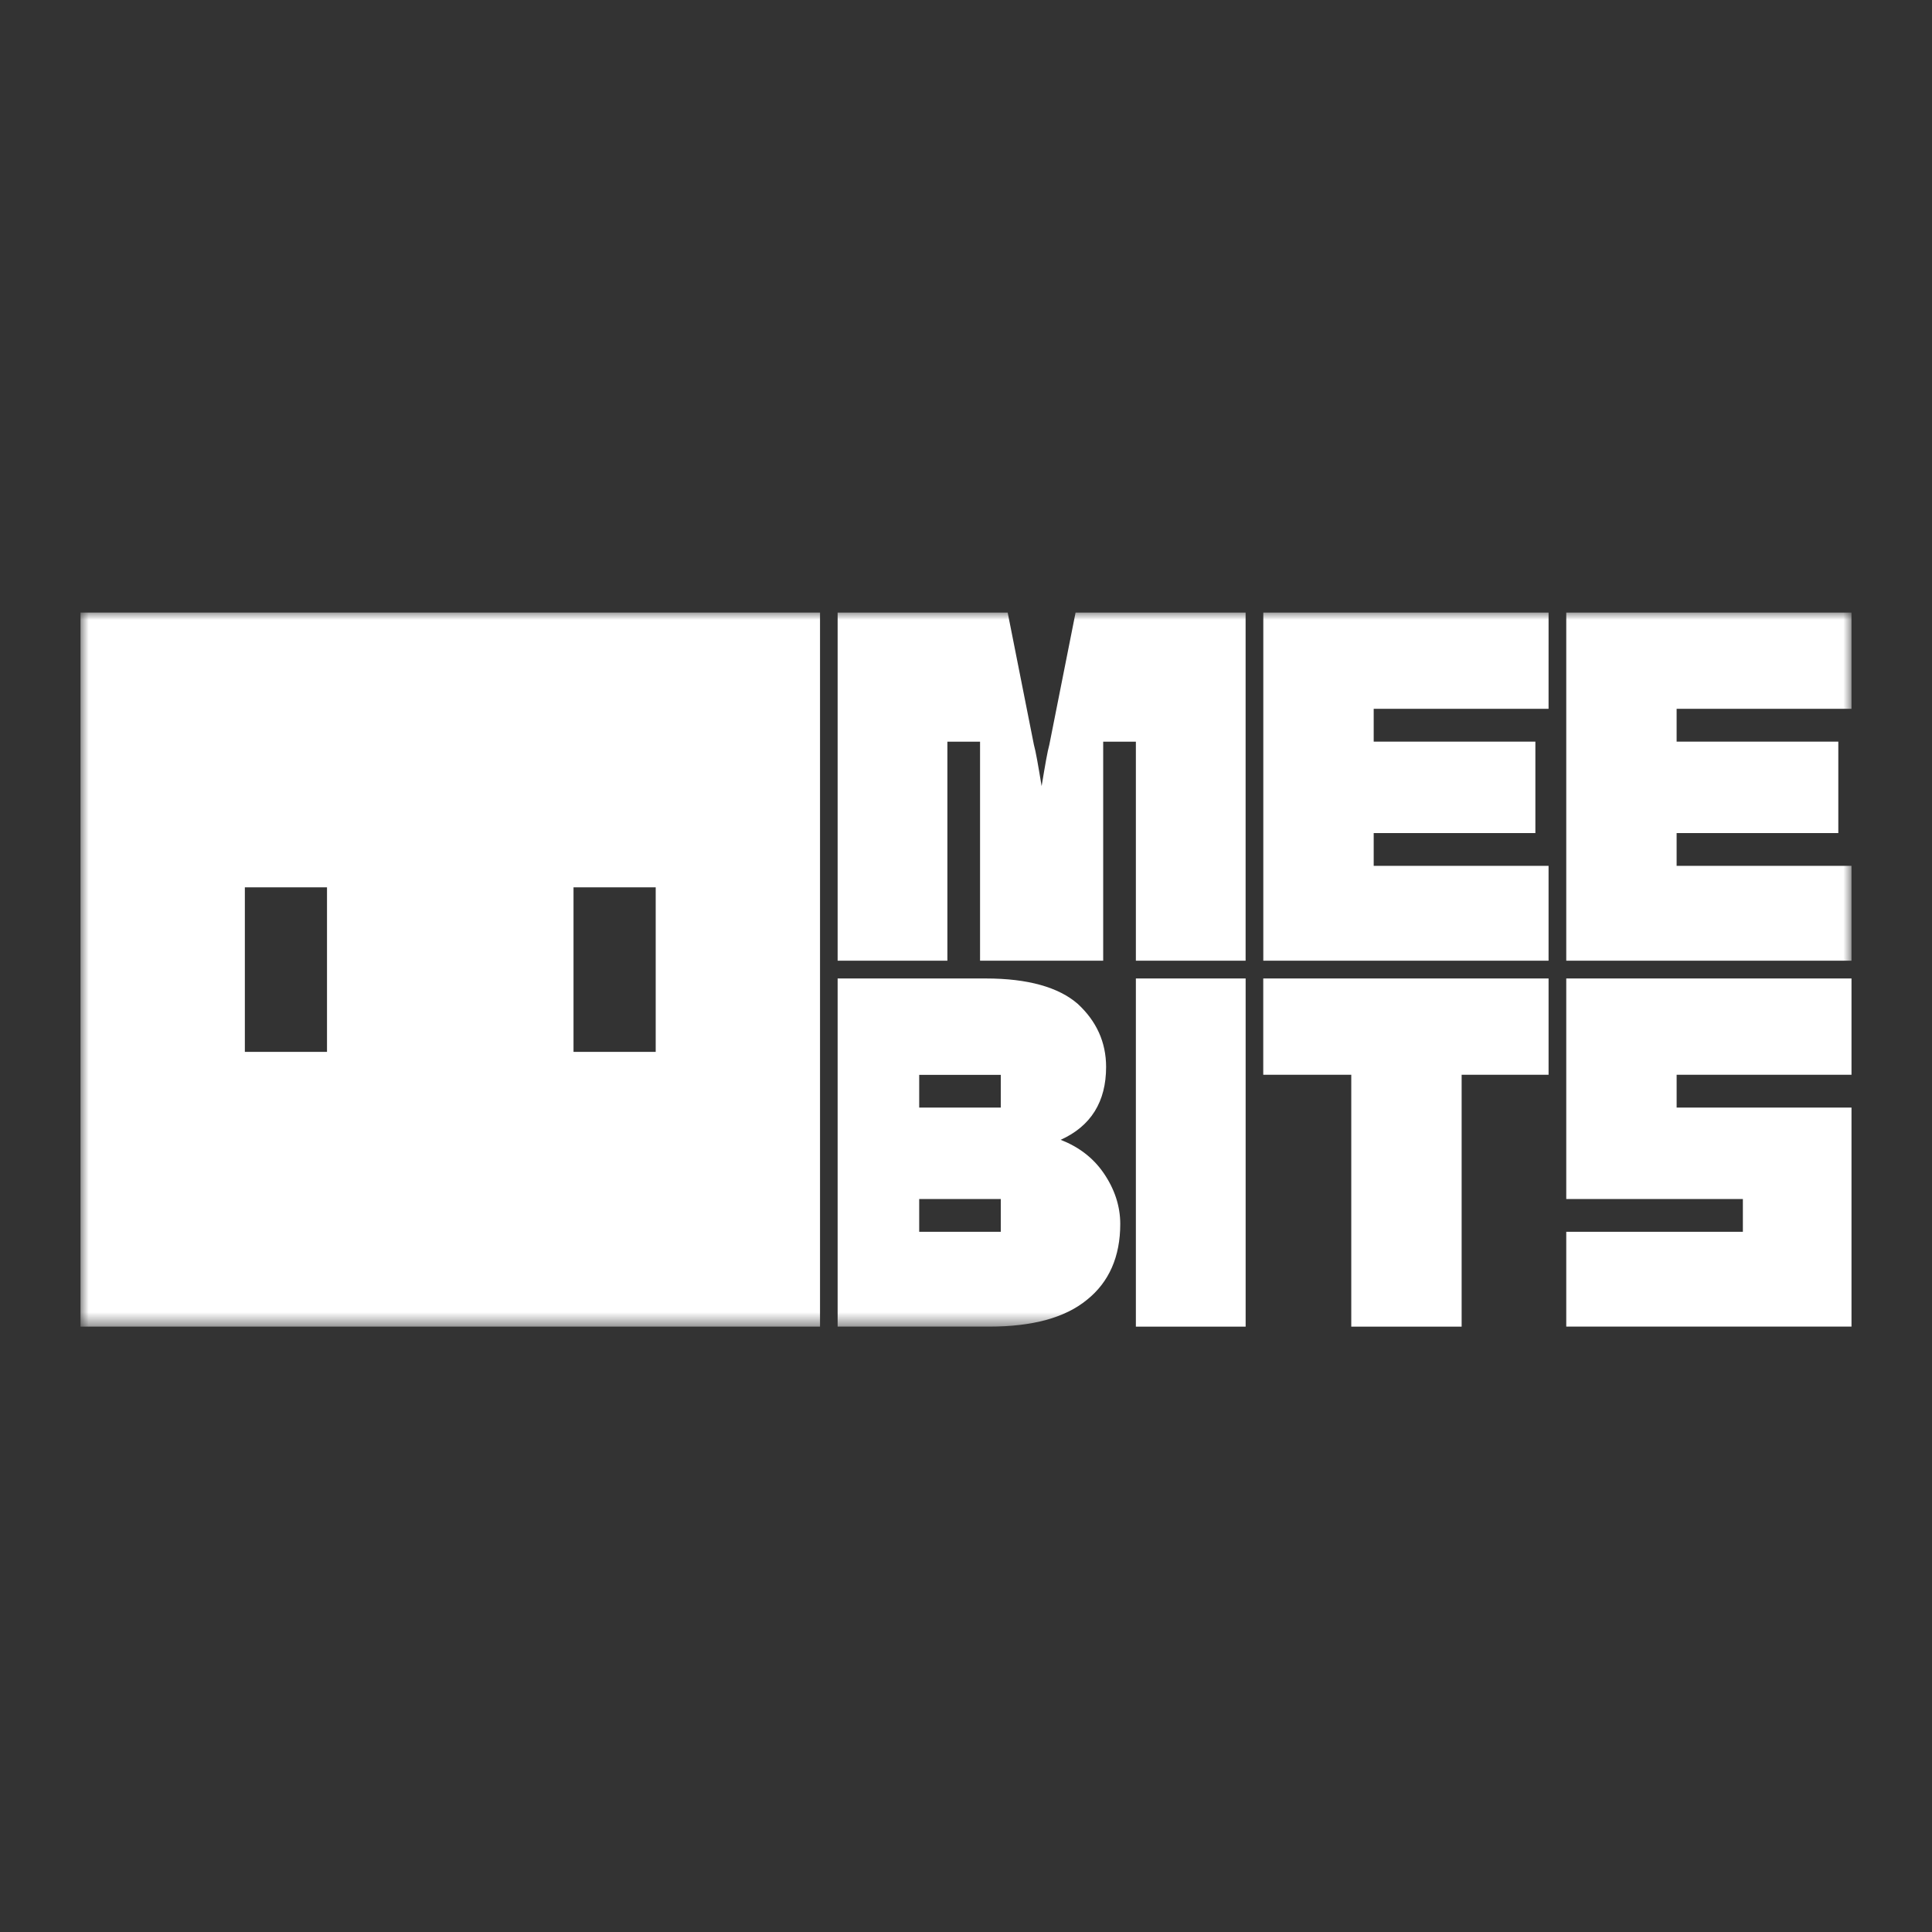 <svg width="120" height="120" viewBox="0 0 120 120" fill="none" xmlns="http://www.w3.org/2000/svg">
<rect x="0" y="0" width="120" height="120" fill="#333333" stroke="none"/>
<path d="M115 60.774H97.283V74.472H108.253V76.509H97.283V82.398H115V68.793H104.139V66.755H115V60.774ZM78.463 60.774V66.755H83.93V82.4H90.785V66.755H96.185V60.774H78.463ZM77.369 82.399V60.774H70.551V82.4L77.369 82.399Z" fill="white"/>
<mask id="mask0_1126_1433" style="mask-type:luminance" maskUnits="userSpaceOnUse" x="5" y="38" width="110" height="45">
<path d="M5 38H115V82.444H5V38Z" fill="white"/>
</mask>
<g mask="url(#mask0_1126_1433)">
<path fill-rule="evenodd" clip-rule="evenodd" d="M65.88 70.796C67.761 69.947 68.702 68.428 68.702 66.271C68.702 64.722 68.094 63.416 66.942 62.353C65.758 61.321 63.847 60.775 61.239 60.775H52.027V82.398H61.45C64.121 82.398 66.153 81.852 67.519 80.728C68.883 79.634 69.581 78.055 69.581 76.021C69.581 74.897 69.217 73.834 68.55 72.862C67.883 71.89 66.972 71.222 65.88 70.796ZM62.16 68.795H57.093V66.762H62.16V68.795ZM57.093 74.473V76.509H62.16V74.472L57.093 74.473Z" fill="white"/>
<path d="M115 38.047H97.283V59.67H115V53.779H104.138V51.743H114.181V46.065H104.138V44.026H115V38.047ZM96.185 38.047H78.466V59.67H96.184V53.779H85.323V51.743H95.365V46.065H85.323V44.026H96.184L96.185 38.047ZM64.215 46.247C64.335 46.672 64.486 47.552 64.697 48.828C64.909 47.552 65.058 46.672 65.178 46.247L66.806 38.047H77.367V59.67H70.551V46.067H68.521V59.671H60.873V46.067H58.844V59.671H52.027V38.047H62.589L64.215 46.247Z" fill="white"/>
<path fill-rule="evenodd" clip-rule="evenodd" d="M5 38.047H50.933V82.399H5V38.047ZM15.208 55.114H20.311V65.334H15.208V55.114ZM35.622 55.114H40.727V65.334H35.622V55.114Z" fill="white"/>
</g>
</svg>
